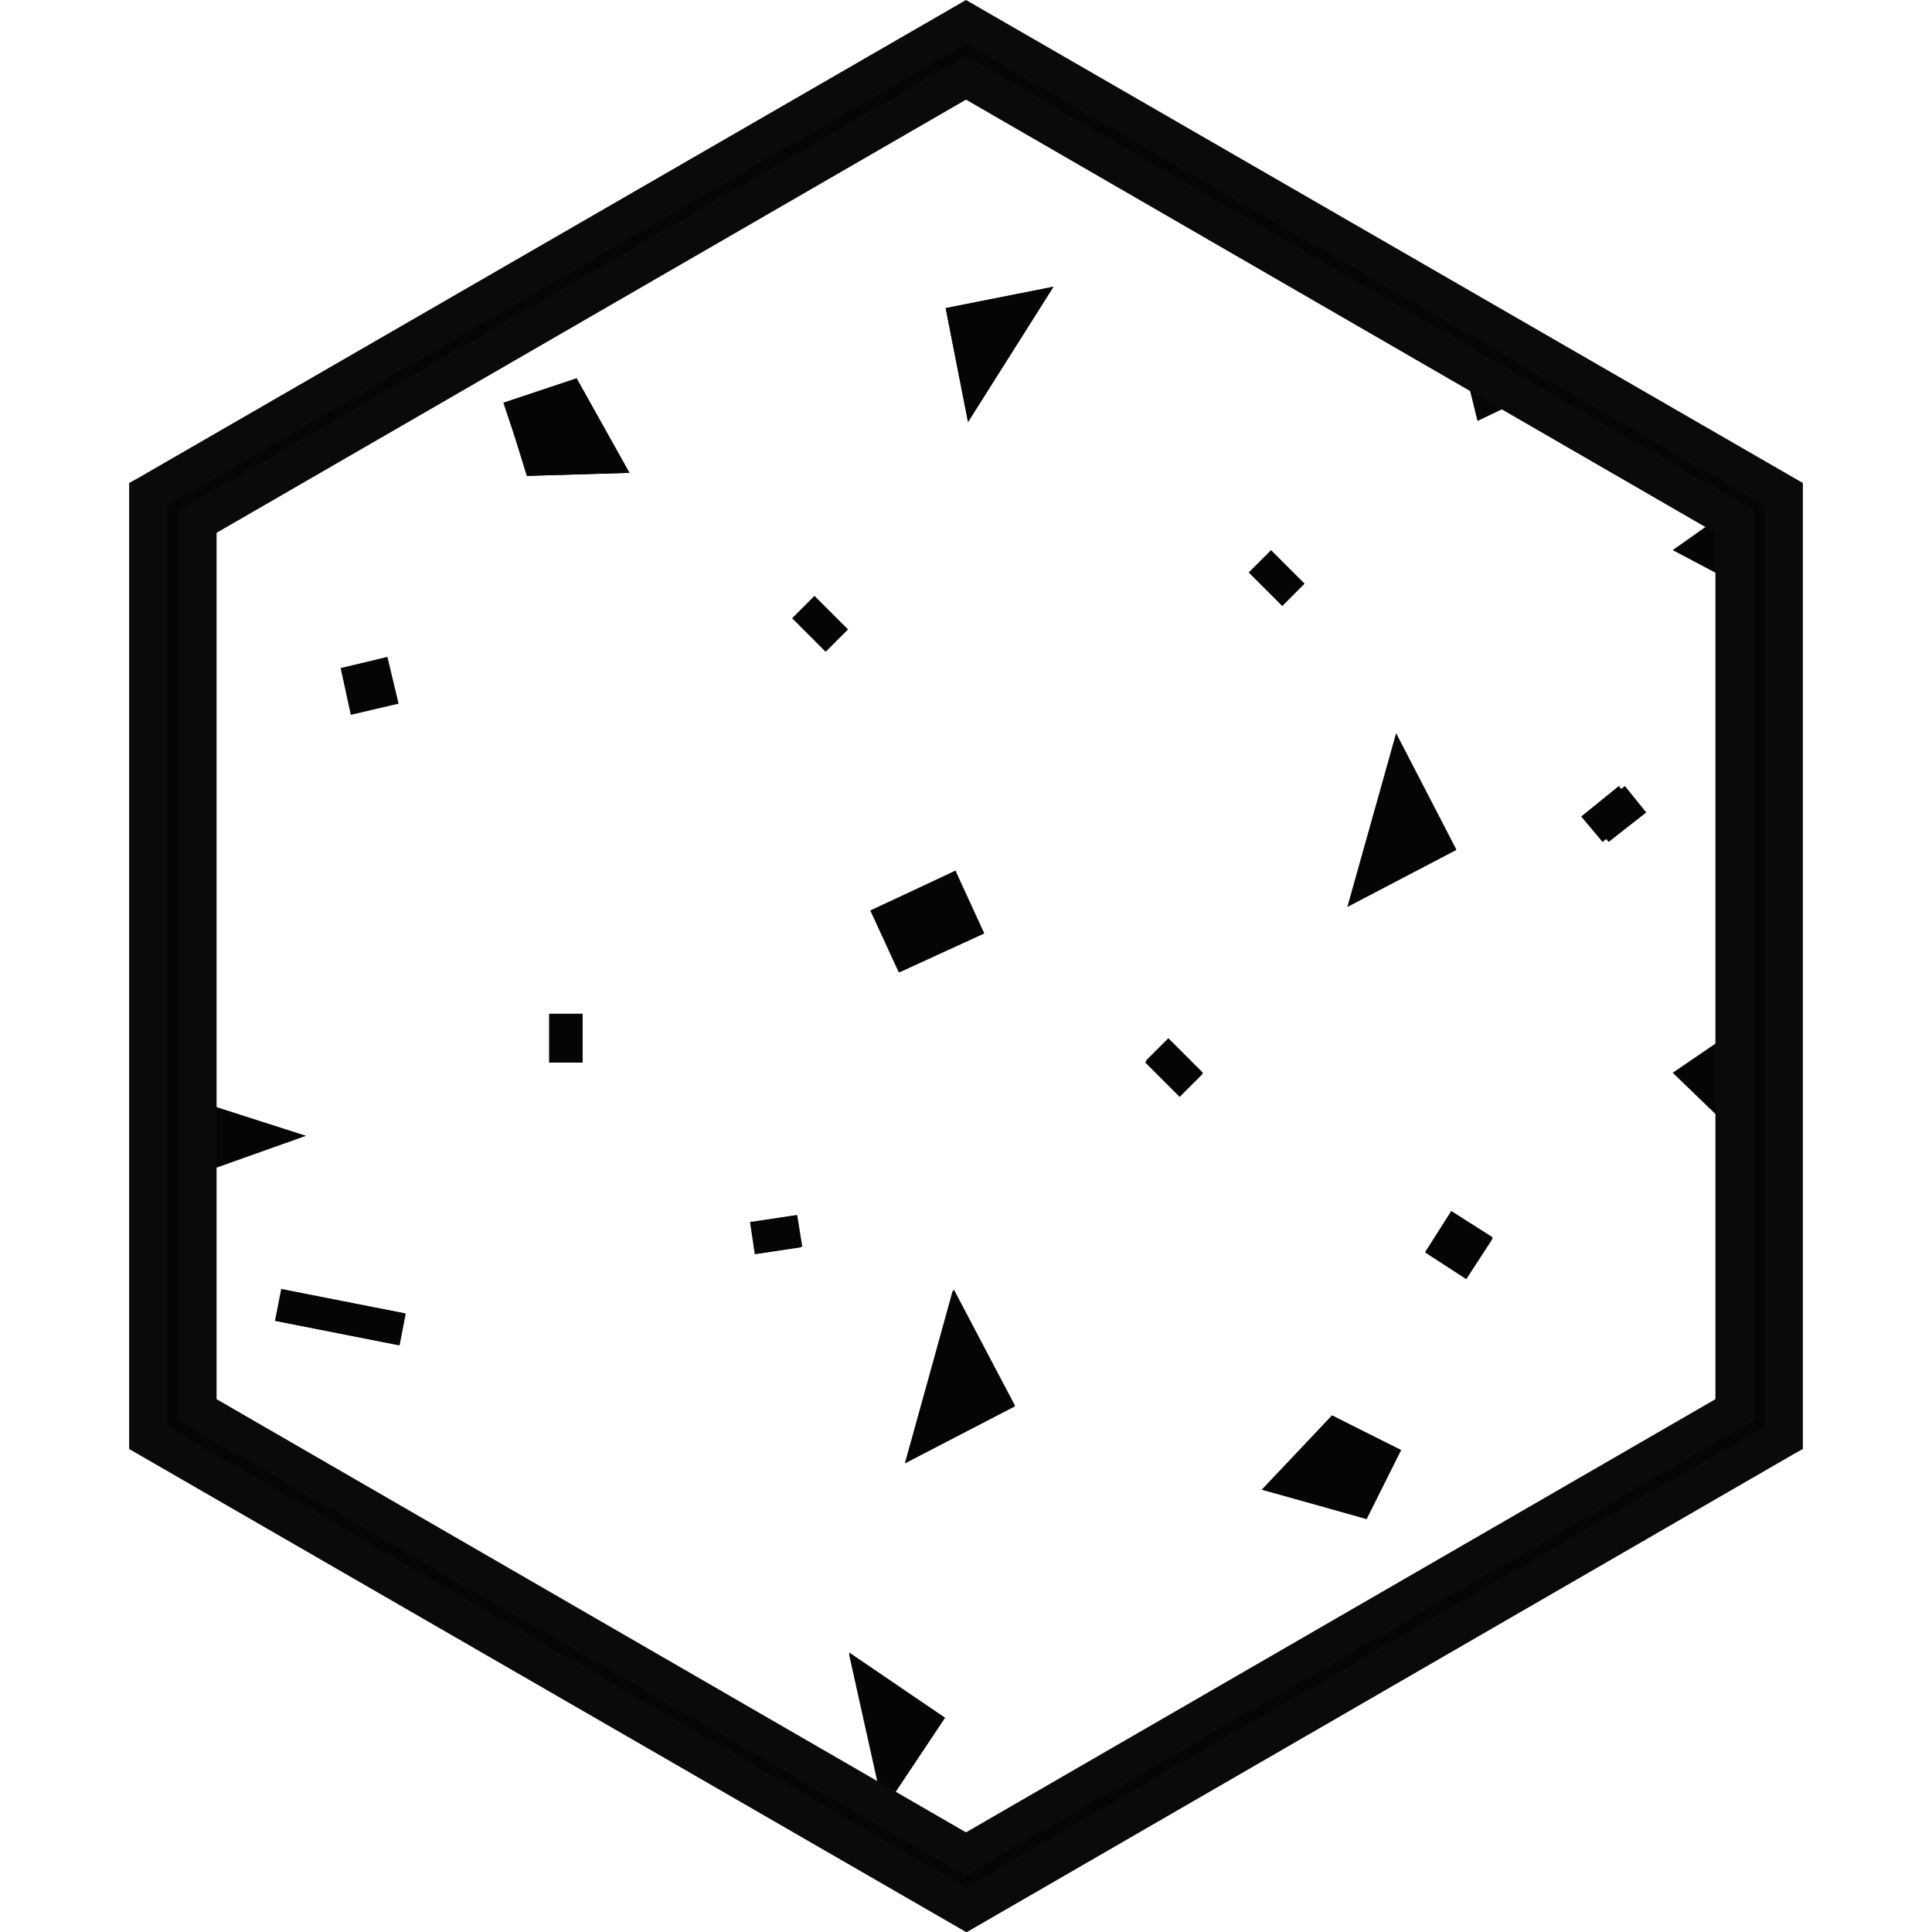 <?xml version="1.0" encoding="UTF-8"?>
<svg id="Livello_1" xmlns="http://www.w3.org/2000/svg" version="1.1" viewBox="0 0 19 19">
  <!-- Generator: Adobe Illustrator 29.8.0, SVG Export Plug-In . SVG Version: 2.1.1 Build 160)  -->
  <path d="M1.73,8.83l-.07-.25-.07-.4.4.26-.26.4ZM1.66,11.65l-.21-.98,1.56.5-1.35.48ZM2.77,12.68l1.22.24-.06.31-1.21-.24.05-.31ZM3.81,6.46l.11.46-.47.11-.1-.46.46-.11ZM5.67,3.72l.52.93-1.01.03-.22-.72.72-.24ZM7.84,11.95l.05.31-.45.07-.05-.31.45-.07ZM7.63,1.25h.32v.48h-.32v-.48ZM8.34,6.19l-.22.22-.33-.33.22-.22.33.33ZM9.29,16.9l-.6.9-.34-1.53.95.63ZM9.98,13.83l-1.08.56.48-1.71.6,1.14ZM9.4,8.57l.28.61-.83.38-.28-.61.83-.39ZM10.36,2.82l-.84,1.33-.22-1.12,1.06-.21ZM11.49,10.21l.34.34-.22.22-.34-.34.22-.22ZM14.32,8.36l-1.07.56.48-1.71.59,1.14ZM14.32,3.24l.86.59-.65.31-.22-.9ZM15.92,7.73l.21.25-.37.3-.21-.25.37-.3ZM17.3,5.86l-.85-.45.75-.53.1.31v.66ZM16.45,10.55l.85-.58v1.4l-.85-.82ZM14.42,12.58l-.4-.26.26-.4.4.26-.26.4ZM12.28,5.63l.22-.22.33.33-.22.22-.33-.33ZM13.44,14.93l-1.03-.28.69-.73.67.34-.33.66ZM5.73,10.45h-.33v-.48h.32v.48Z" fill="#030506"/>
  <polygon points="12.41 14.65 13.44 14.94 13.78 14.26 13.1 13.92 12.41 14.65" fill="#030506"/>
  <rect x="11.38" y="10.26" width=".32" height=".48" transform="translate(-4.04 11.24) rotate(-45)" fill="#030506"/>
  <polygon points="8.9 14.39 9.98 13.83 9.37 12.69 8.9 14.39" fill="#030506"/>
  <rect x="14.11" y="12.01" width=".48" height=".48" transform="translate(-3.69 17.78) rotate(-57.56)" fill="#030506"/>
  <rect x="3.19" y="12.33" width=".32" height="1.24" transform="translate(-10.01 13.74) rotate(-78.87)" fill="#030506"/>
  <rect x="7.4" y="11.98" width=".46" height=".32" transform="translate(-1.71 1.26) rotate(-8.48)" fill="#030506"/>
  <polygon points="8.69 17.78 9.29 16.89 8.35 16.25 8.69 17.78" fill="#030506"/>
  <rect x="8.66" y="8.73" width=".92" height=".67" transform="translate(-2.96 4.65) rotate(-24.74)" fill="#030506"/>
  <polygon points="4.95 3.96 5.19 4.68 6.19 4.65 5.67 3.72 4.95 3.96" fill="#030506"/>
  <rect x="5.41" y="9.97" width=".32" height=".48" fill="#030506"/>
  <polygon points="9.3 3.03 9.52 4.15 10.36 2.82 9.3 3.03" fill="#030506"/>
  <rect x="7.7" y="1.25" width=".32" height=".48" fill="#030506"/>
  <polygon points="15.61 8.03 15.82 8.28 16.19 7.99 15.98 7.73 15.61 8.03" fill="#030506"/>
  <path d="M1.94,13.87V5.13L9.5.77l7.56,4.37v8.73l-7.56,4.37L1.94,13.87ZM9.5.22L1.46,4.86v9.28l8.04,4.64,8.04-4.64V4.86L9.5.22Z" fill="#030506"/>
  <path d="M9.5,19L1.27,14.25V4.75l.09-.05L9.5,0l8.23,4.75v9.5l-.09.05-8.13,4.7ZM1.65,14.03l7.85,4.53,7.85-4.53V4.97L9.5.43,1.65,4.97v9.07ZM9.5,18.45L1.75,13.97V5.02l.09-.05L9.5.55l7.75,4.47v8.95l-.09.05-7.66,4.42ZM2.13,13.76l7.37,4.26,7.37-4.26V5.24L9.5.98,2.13,5.24v8.52Z" fill="#0a0a0d"/>
</svg>